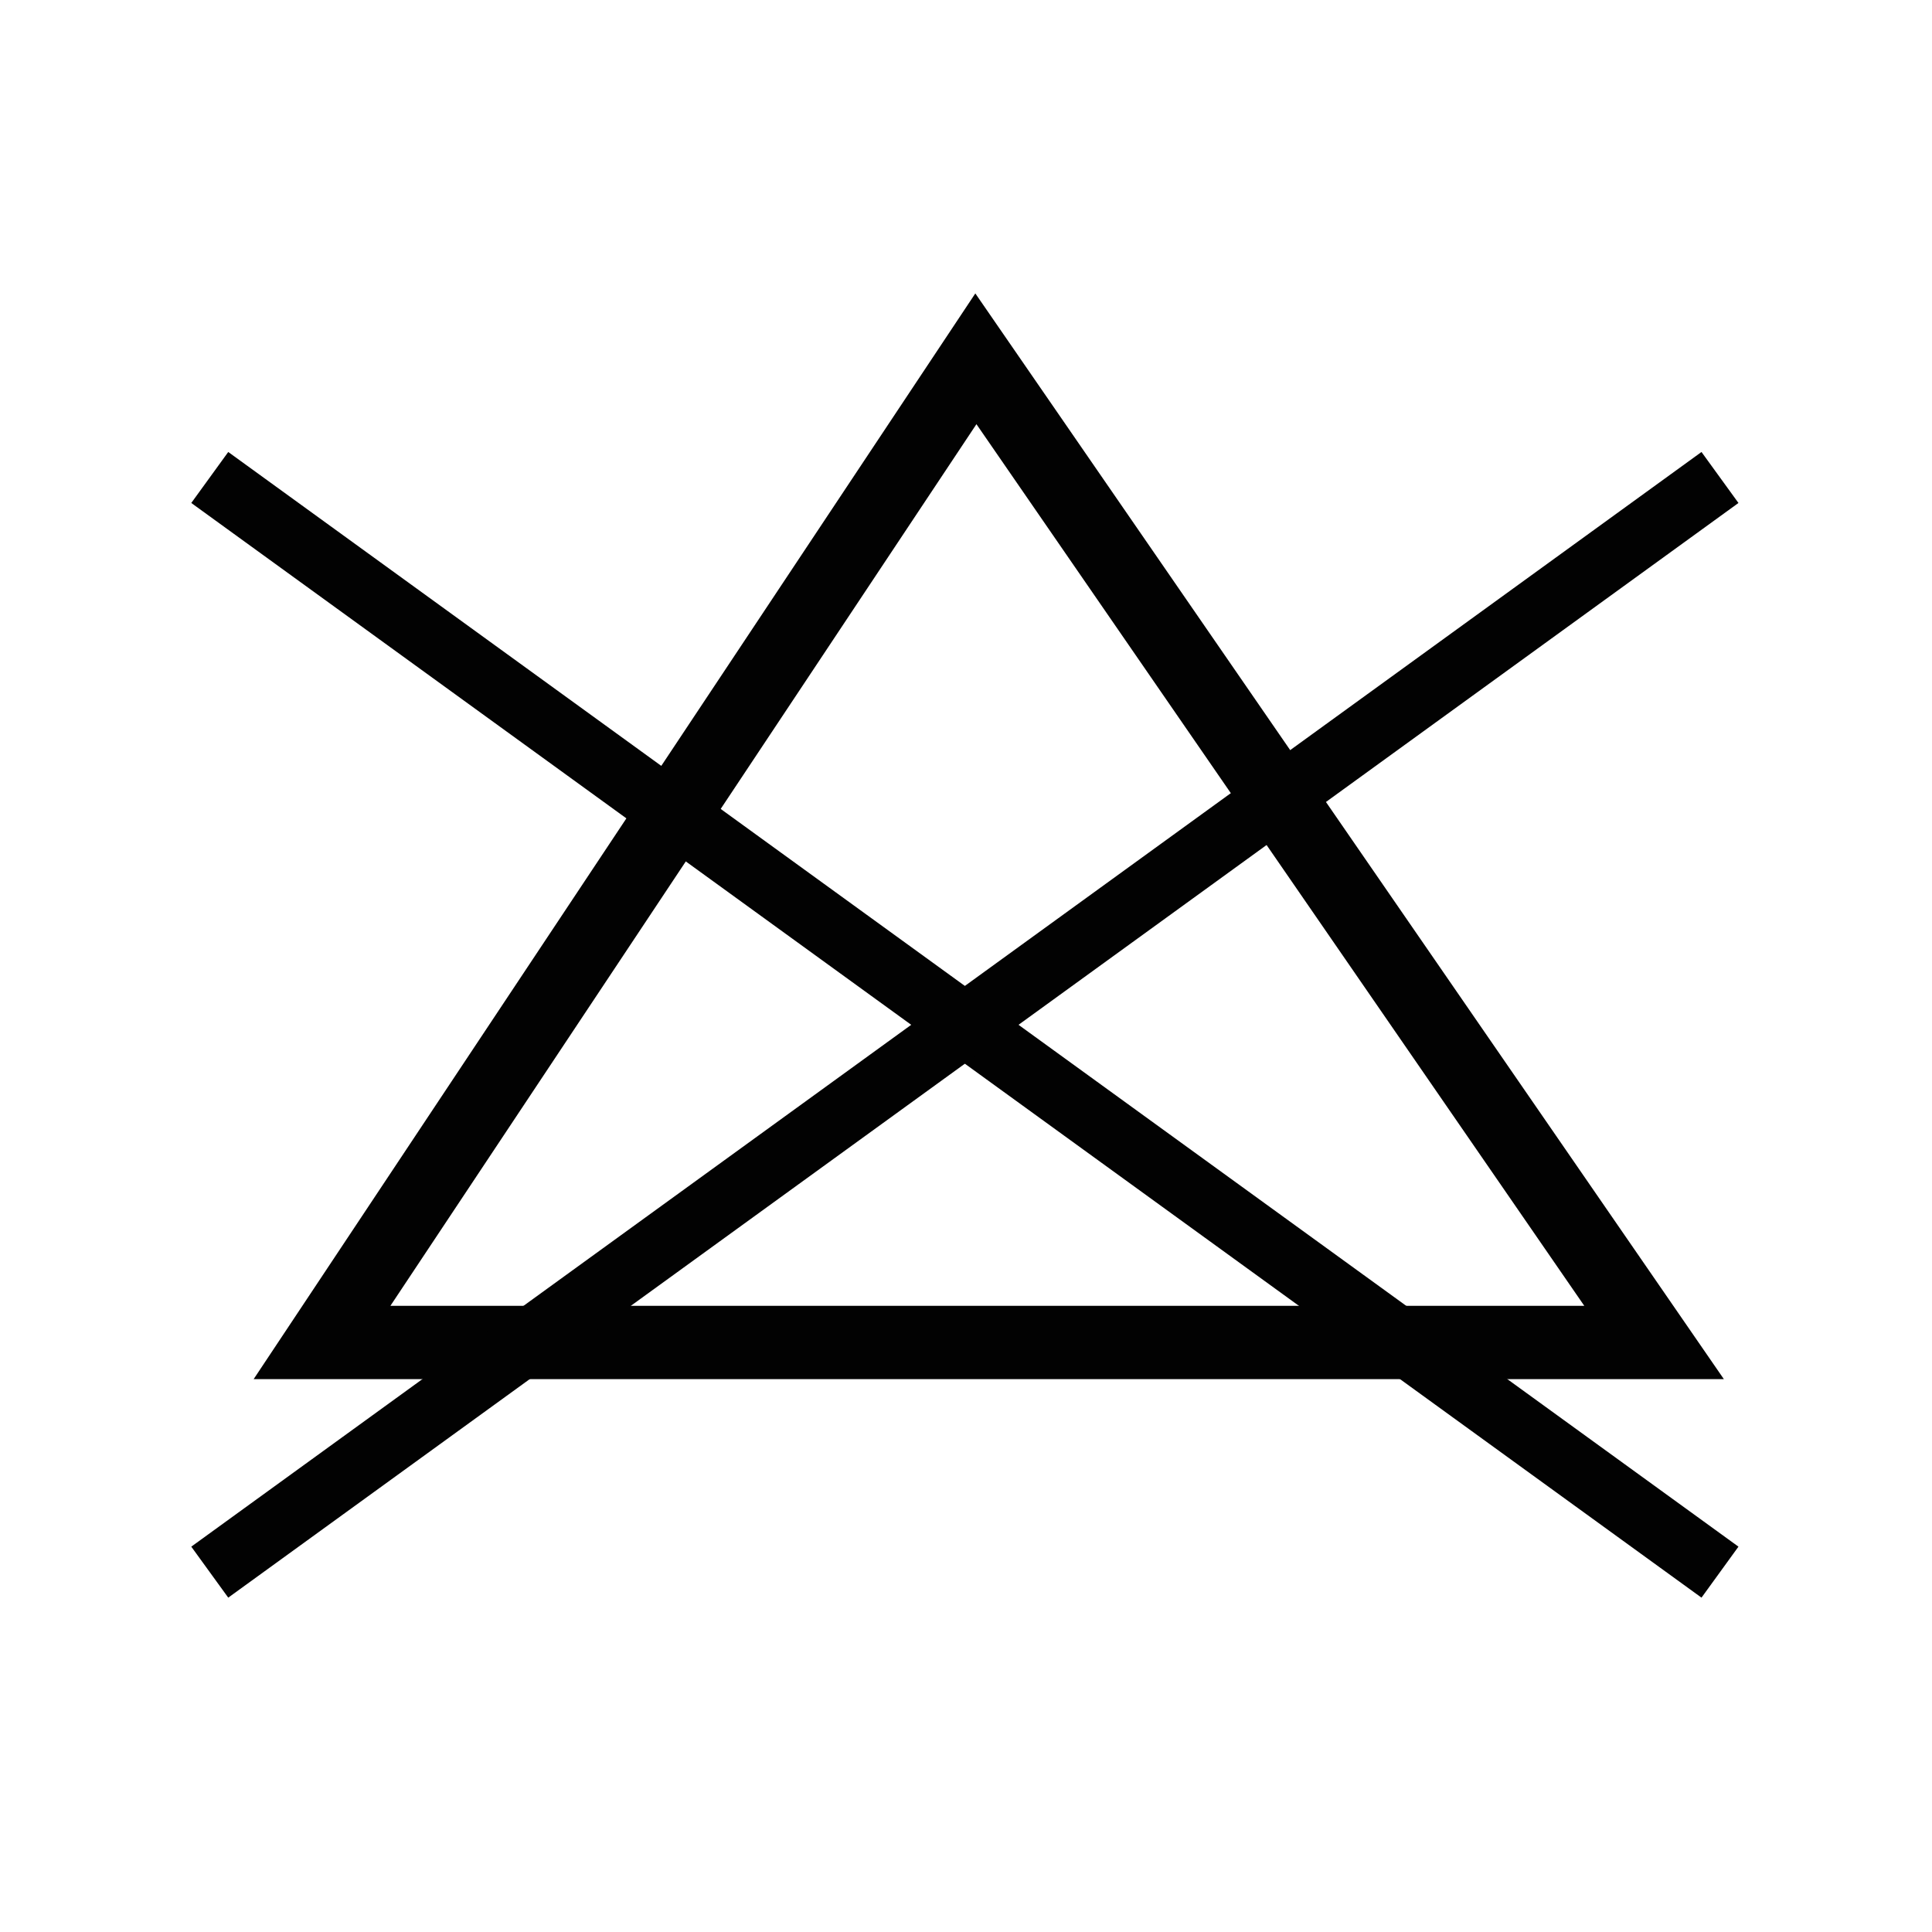 <svg width="350" height="350" viewBox="0 0 350 350" fill="none" xmlns="http://www.w3.org/2000/svg">
<path d="M58.34 243.2H299.65L176.79 65L58.34 243.2Z" stroke="#020202" stroke-width="13.28" stroke-miterlimit="10"/>
<path d="M38 86.5L311.59 284.81" stroke="#020202" stroke-width="11.41" stroke-miterlimit="10"/>
<path d="M311.59 86.5L38 284.81" stroke="#020202" stroke-width="11.41" stroke-miterlimit="10"/>
</svg>